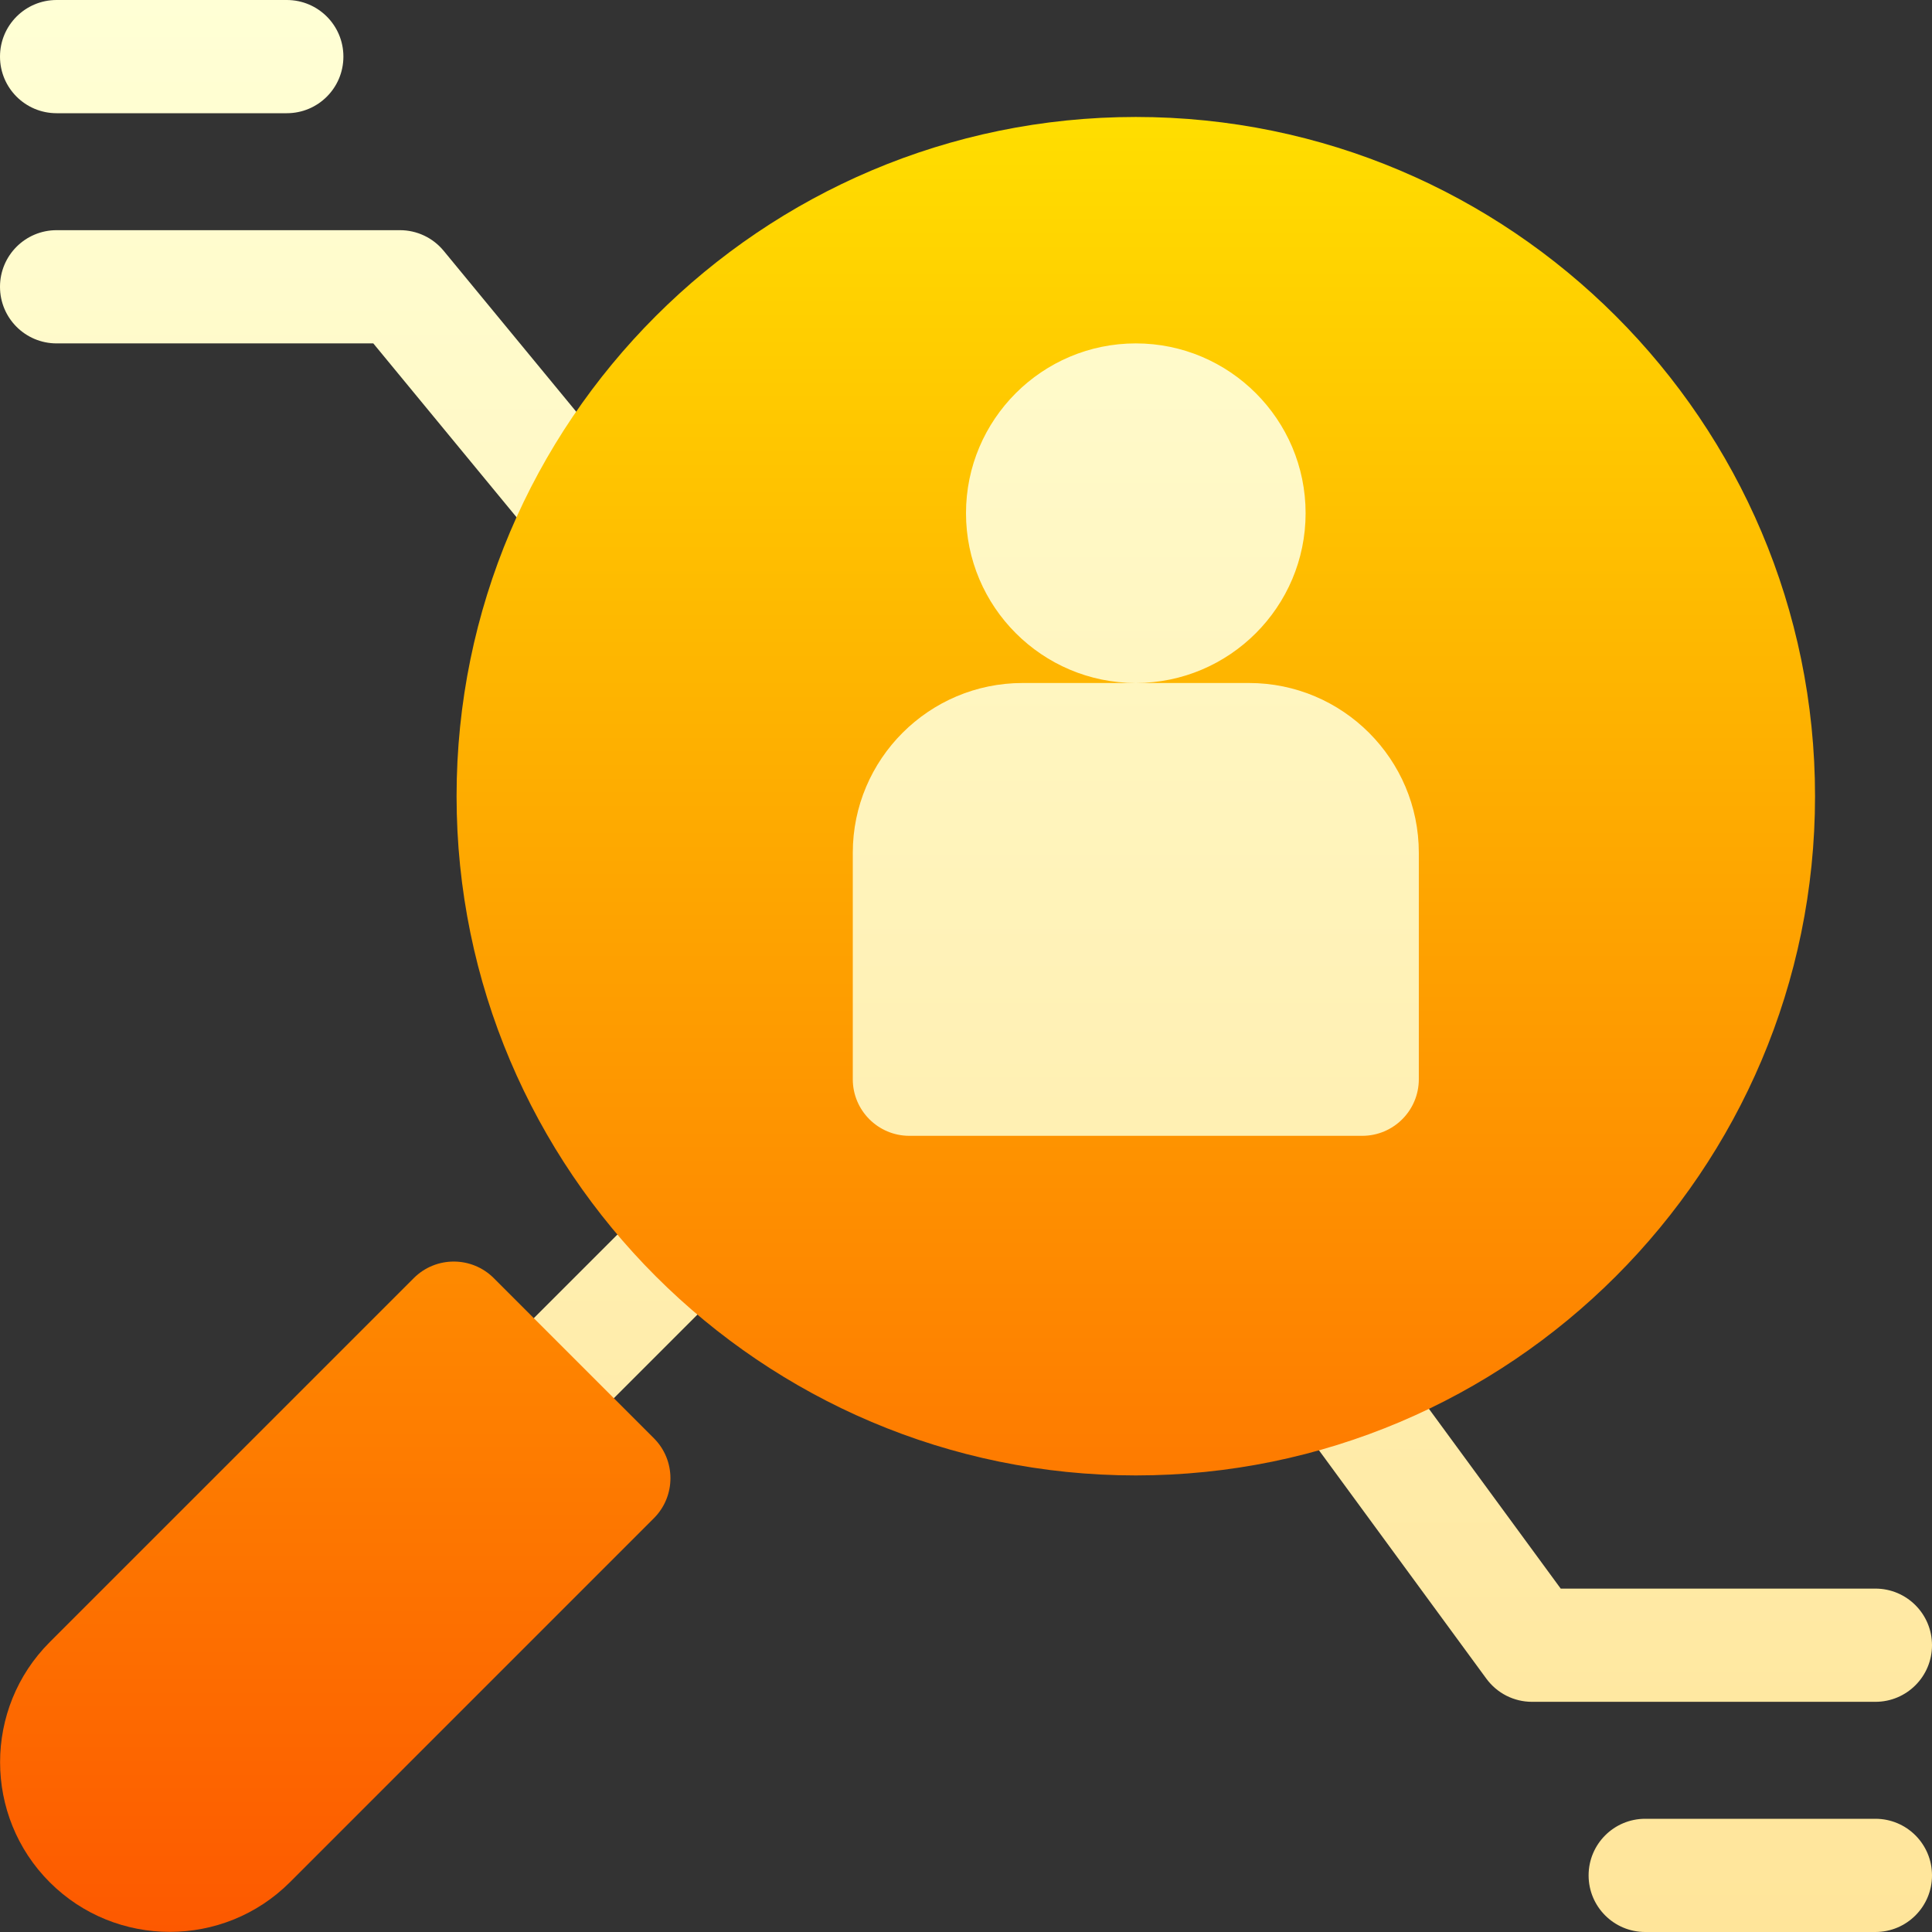 <svg width="50" height="50" viewBox="0 0 50 50" fill="none" xmlns="http://www.w3.org/2000/svg">
<rect x="0" y="0" width="50" height="50" fill="#333333" stroke="none"/>
<g clip-path="url(#clip0_3273_131)">
<path d="M48.535 47.07H42.578C41.769 47.07 41.113 47.725 41.113 48.535C41.113 49.345 41.769 50 42.578 50H48.535C49.345 50 50 49.345 50 48.535C50 47.725 49.345 47.07 48.535 47.07ZM1.465 2.93H7.422C8.232 2.93 8.887 2.275 8.887 1.465C8.887 0.655 8.232 0 7.422 0H1.465C0.655 0 0 0.655 0 1.465C0 2.275 0.655 2.93 1.465 2.93ZM50 42.578C50 41.769 49.345 41.113 48.535 41.113H40.391L35.88 34.959C35.401 34.304 34.483 34.162 33.833 34.643C33.181 35.121 33.039 36.038 33.517 36.69L38.467 43.444C38.603 43.629 38.781 43.781 38.986 43.885C39.191 43.989 39.418 44.043 39.648 44.043H48.535C49.345 44.043 50 43.388 50 42.578ZM16.023 14.306C16.649 13.792 16.737 12.868 16.222 12.244L11.482 6.491C11.344 6.324 11.172 6.189 10.976 6.097C10.781 6.005 10.568 5.957 10.352 5.957H1.465C0.655 5.957 0 6.612 0 7.422C0 8.232 0.655 8.887 1.465 8.887H9.661L13.962 14.107C14.471 14.726 15.392 14.825 16.023 14.306ZM16.965 30.964L12.779 35.149C12.207 35.722 12.207 36.649 12.779 37.221C13.351 37.793 14.278 37.793 14.851 37.221L19.036 33.035C19.608 32.463 19.608 31.536 19.036 30.964C18.464 30.392 17.537 30.392 16.965 30.964ZM38.184 27.93V22.07C38.184 19.516 36.531 17.362 34.247 16.561C34.904 15.594 35.255 14.451 35.254 13.281C35.254 10.05 32.625 7.422 29.395 7.422C26.165 7.422 23.535 10.05 23.535 13.281C23.534 14.451 23.885 15.594 24.542 16.561C22.258 17.362 20.605 19.516 20.605 22.07V27.93C20.605 29.545 21.919 30.859 23.535 30.859H35.254C36.87 30.859 38.184 29.545 38.184 27.93Z" fill="url(#paint0_linear_3273_131)"/>
<path d="M29.395 3.027C19.701 3.027 11.816 10.912 11.816 20.605C11.816 30.299 19.701 38.184 29.395 38.184C39.088 38.184 46.973 30.299 46.973 20.605C46.973 10.912 39.088 3.027 29.395 3.027ZM36.719 27.93C36.719 28.739 36.064 29.395 35.254 29.395H23.535C22.726 29.395 22.07 28.739 22.07 27.93V22.07C22.07 19.647 24.042 17.676 26.465 17.676H29.395C26.971 17.676 25 15.704 25 13.281C25 10.858 26.971 8.887 29.395 8.887C31.818 8.887 33.789 10.858 33.789 13.281C33.789 15.704 31.818 17.676 29.395 17.676H32.324C34.748 17.676 36.719 19.647 36.719 22.07V27.93ZM12.779 33.078C12.207 32.506 11.28 32.506 10.708 33.078L1.287 42.498C-0.426 44.212 -0.426 46.999 1.287 48.713C3 50.425 5.789 50.425 7.502 48.713L16.922 39.292C17.494 38.72 17.494 37.793 16.922 37.221L12.779 33.078Z" fill="url(#paint1_linear_3273_131)"/>
</g>
<defs>
<linearGradient id="paint0_linear_3273_131" x1="25" y1="50" x2="25" y2="0" gradientUnits="userSpaceOnUse">
<stop stop-color="#FFE59A"/>
<stop offset="1" stop-color="#FFFFD5"/>
</linearGradient>
<linearGradient id="paint1_linear_3273_131" x1="23.487" y1="49.997" x2="23.487" y2="3.027" gradientUnits="userSpaceOnUse">
<stop stop-color="#FD5900"/>
<stop offset="1" stop-color="#FFDE00"/>
</linearGradient>
<clipPath id="clip0_3273_131">
<rect width="50" height="50" fill="white"/>
</clipPath>
</defs>
</svg>
